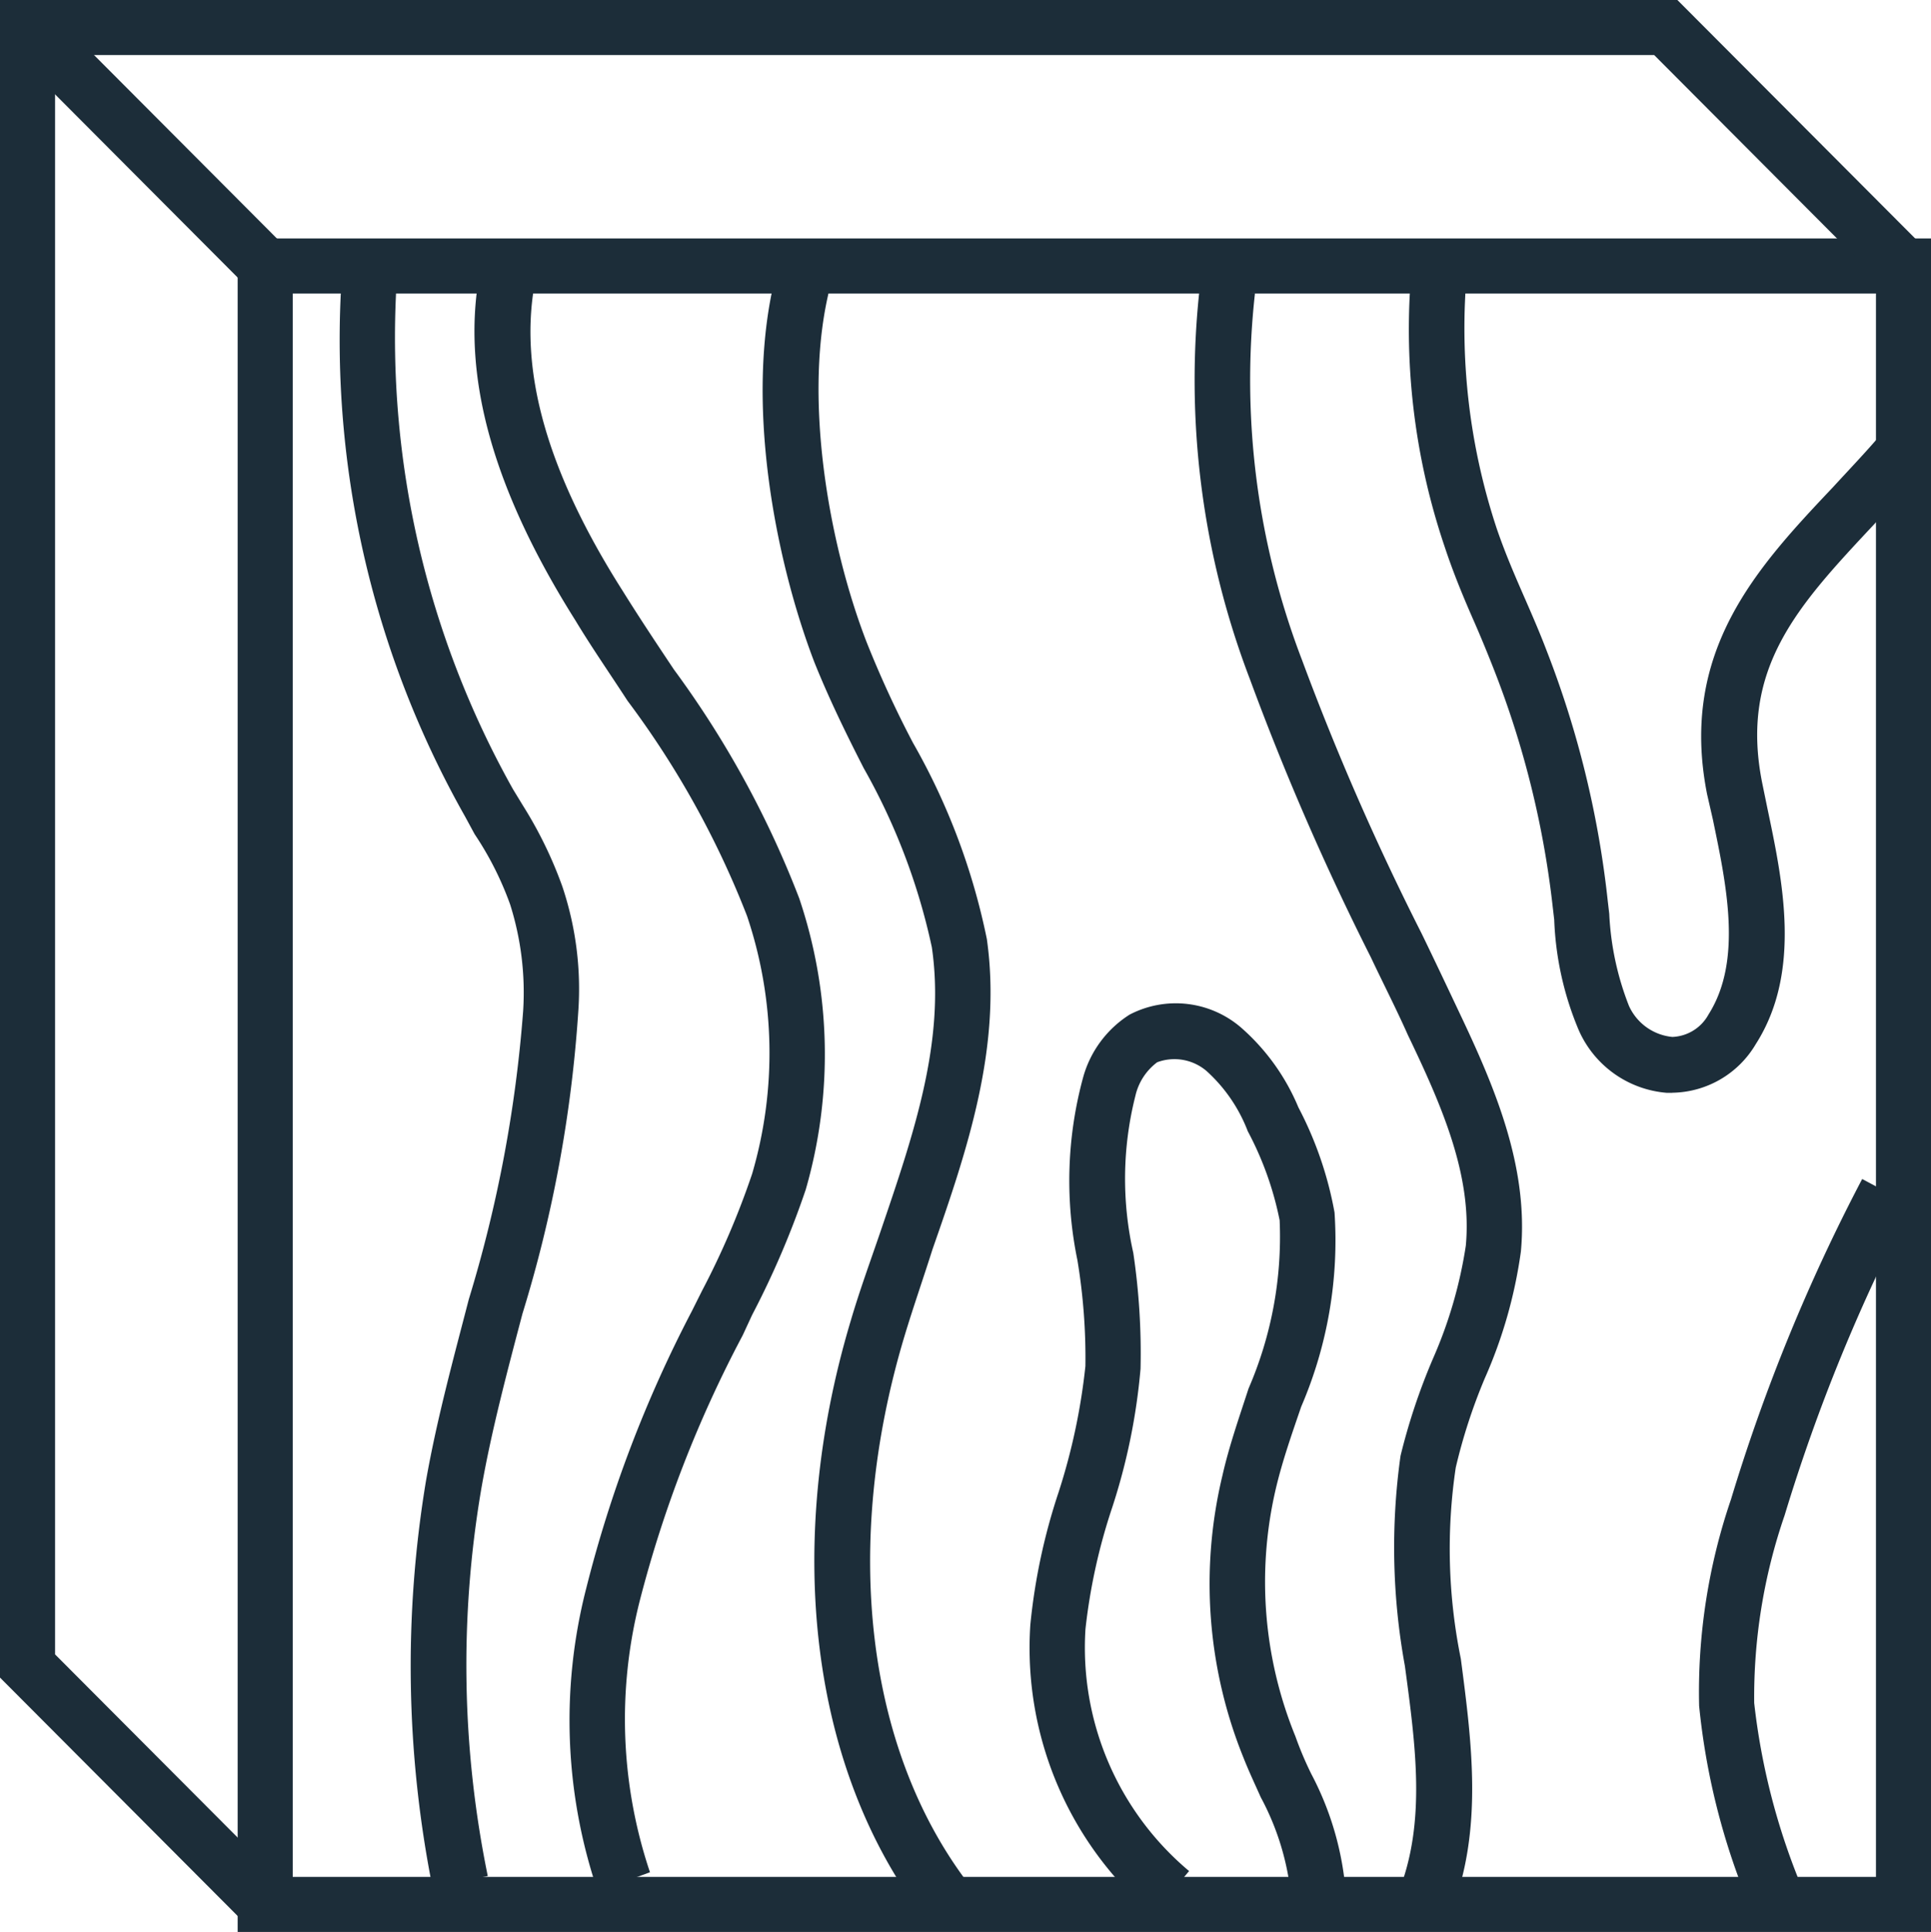 <?xml version="1.0" encoding="UTF-8"?>
<svg xmlns="http://www.w3.org/2000/svg" xmlns:xlink="http://www.w3.org/1999/xlink" width="64.133" height="64.157" viewBox="0 0 64.133 64.157">
  <defs>
    <clipPath id="clip-path">
      <rect id="Rectangle_211" data-name="Rectangle 211" width="64.133" height="64.157" transform="translate(0 0)" fill="#1c2d39"></rect>
    </clipPath>
  </defs>
  <g id="Group_1272" data-name="Group 1272" transform="translate(0 0)">
    <path id="Path_5423" data-name="Path 5423" d="M9.722,9.747H62.305V62.329H9.722ZM7.893,64.157h56.24V7.918H7.893Z" fill="#1c2d39"></path>
    <path id="Path_5424" data-name="Path 5424" d="M.265,1.565,8.158,9.482l1.3-1.3L1.565.265Z" fill="#1c2d39"></path>
    <path id="Path_5425" data-name="Path 5425" d="M0,0V55.71l8.158,8.182,1.3-1.3L1.829,54.94V1.829H54.94l7.629,7.653,1.3-1.3L55.71,0Z" fill="#1c2d39"></path>
    <g id="Group_1271" data-name="Group 1271">
      <g id="Group_1270" data-name="Group 1270" clip-path="url(#clip-path)">
        <path id="Path_5426" data-name="Path 5426" d="M19.854,62.809a17.627,17.627,0,0,1-.385-10.059,41.91,41.91,0,0,1,3.513-9.217l.337-.674a26.764,26.764,0,0,0,1.66-3.874,14.263,14.263,0,0,0-.168-8.567A30.067,30.067,0,0,0,20.84,23.27c-.577-.89-1.18-1.756-1.732-2.671-2.743-4.355-3.8-8.134-3.177-11.527l1.829.337c-.529,2.912.409,6.257,2.912,10.2.554.89,1.13,1.756,1.709,2.623a32.412,32.412,0,0,1,4.163,7.6,16.2,16.2,0,0,1,.216,9.674,29.188,29.188,0,0,1-1.781,4.163l-.312.674a40.078,40.078,0,0,0-3.417,8.808,15.952,15.952,0,0,0,.337,9.024Z" fill="#1c2d39"></path>
        <path id="Path_5427" data-name="Path 5427" d="M30.683,63.676c-3.754-4.933-4.669-12.321-2.431-19.805.289-.987.65-1.974.987-2.96,1.107-3.249,2.166-6.329,1.709-9.458a20.99,20.99,0,0,0-2.262-5.944c-.578-1.131-1.155-2.31-1.637-3.513C25.774,18.675,24.667,13.26,25.8,9l1.781.481c-.939,3.586-.073,8.543,1.2,11.84a35.044,35.044,0,0,0,1.54,3.345,21.976,21.976,0,0,1,2.455,6.521c.505,3.586-.65,7-1.805,10.3-.313.987-.65,1.949-.939,2.912-2.069,6.907-1.275,13.693,2.142,18.169Z" fill="#1c2d39"></path>
        <path id="Path_5428" data-name="Path 5428" d="M38.287,63.579a11.623,11.623,0,0,1-4.067-9.626,20.109,20.109,0,0,1,.939-4.4,20.669,20.669,0,0,0,.89-4.187,19.825,19.825,0,0,0-.265-3.514,13.052,13.052,0,0,1,.193-6.088,3.6,3.6,0,0,1,1.54-2.07,3.318,3.318,0,0,1,3.706.434,7.2,7.2,0,0,1,1.9,2.647,12.149,12.149,0,0,1,1.2,3.489,13.96,13.96,0,0,1-1.107,6.45c-.313.914-.625,1.8-.842,2.719a13.568,13.568,0,0,0,.65,8.23,11.493,11.493,0,0,0,.529,1.251,10.123,10.123,0,0,1,1.155,4.116H42.883a8.741,8.741,0,0,0-1.01-3.345c-.193-.434-.409-.891-.578-1.324A15.382,15.382,0,0,1,40.6,49c.217-.963.554-1.925.867-2.888A12.677,12.677,0,0,0,42.5,40.525a10.772,10.772,0,0,0-1.059-2.96,5.187,5.187,0,0,0-1.371-2,1.642,1.642,0,0,0-1.637-.289,1.926,1.926,0,0,0-.722,1.107,11.219,11.219,0,0,0-.072,5.222,22.63,22.63,0,0,1,.241,3.85,20.493,20.493,0,0,1-.939,4.6,19.38,19.38,0,0,0-.89,4.042,9.684,9.684,0,0,0,3.441,8.038Z" fill="#1c2d39"></path>
        <path id="Path_5429" data-name="Path 5429" d="M48.2,63.459l-1.733-.674c.891-2.286.554-4.789.193-7.46a21.888,21.888,0,0,1-.145-6.979A20.594,20.594,0,0,1,47.6,45.1a14.811,14.811,0,0,0,1.083-3.731c.217-2.334-.794-4.644-1.925-7-.385-.867-.818-1.709-1.227-2.575a88.506,88.506,0,0,1-4.019-9.241A27.789,27.789,0,0,1,39.851,9.506l1.829.24a25.968,25.968,0,0,0,1.565,12.177A87.214,87.214,0,0,0,47.215,31c.409.842.819,1.708,1.228,2.574,1.179,2.479,2.334,5.15,2.069,7.99a15.669,15.669,0,0,1-1.2,4.211,18.5,18.5,0,0,0-.963,2.96,18.318,18.318,0,0,0,.169,6.353c.361,2.768.746,5.656-.313,8.375" fill="#1c2d39"></path>
        <path id="Path_5430" data-name="Path 5430" d="M55.542,36.29h-.193a3.5,3.5,0,0,1-2.911-2.07,10.408,10.408,0,0,1-.819-3.681l-.048-.41a31.02,31.02,0,0,0-1.925-7.821c-.216-.553-.433-1.083-.674-1.636-.361-.818-.7-1.636-.986-2.5A22.5,22.5,0,0,1,46.9,8.736l1.829.192a21.158,21.158,0,0,0,.986,8.64c.289.842.626,1.612.963,2.382.241.553.481,1.107.7,1.685a32.488,32.488,0,0,1,2.021,8.3l.048.409A9.556,9.556,0,0,0,54.1,33.4a1.766,1.766,0,0,0,1.444,1.035,1.432,1.432,0,0,0,1.2-.746c1.131-1.781.6-4.284.145-6.473l-.193-.843c-.938-4.74,1.661-7.532,4.187-10.2.53-.578,1.107-1.179,1.637-1.805l1.4,1.2c-.554.65-1.131,1.252-1.685,1.853-2.5,2.671-4.476,4.765-3.706,8.591l.168.819c.506,2.406,1.156,5.438-.385,7.845a3.273,3.273,0,0,1-2.767,1.612" fill="#1c2d39"></path>
        <path id="Path_5431" data-name="Path 5431" d="M58.117,63.339l.866-.313-.914.169a23.162,23.162,0,0,1-1.637-6.546,19.774,19.774,0,0,1,1.059-6.859,60.638,60.638,0,0,1,4.356-10.636l1.636.866a59.432,59.432,0,0,0-4.211,10.3,18.517,18.517,0,0,0-1.011,6.233A22.394,22.394,0,0,0,59.8,62.569l-.819.457Z" fill="#1c2d39"></path>
        <path id="Path_5432" data-name="Path 5432" d="M14.367,62.689a37.578,37.578,0,0,1-.217-13.524c.361-2.046.915-4.067,1.42-6.017a44.049,44.049,0,0,0,1.805-9.577,9.689,9.689,0,0,0-.433-3.538A10.666,10.666,0,0,0,15.763,27.7l-.313-.578A32.136,32.136,0,0,1,11.335,9.433l1.829.1a30.662,30.662,0,0,0,3.874,16.677l.337.553a13.777,13.777,0,0,1,1.3,2.671,10.694,10.694,0,0,1,.529,4.188A43.769,43.769,0,0,1,17.351,43.63c-.5,1.9-1.035,3.9-1.372,5.847A34.84,34.84,0,0,0,16.2,62.3Z" fill="#1c2d39"></path>
      </g>
    </g>
  </g>
</svg>
